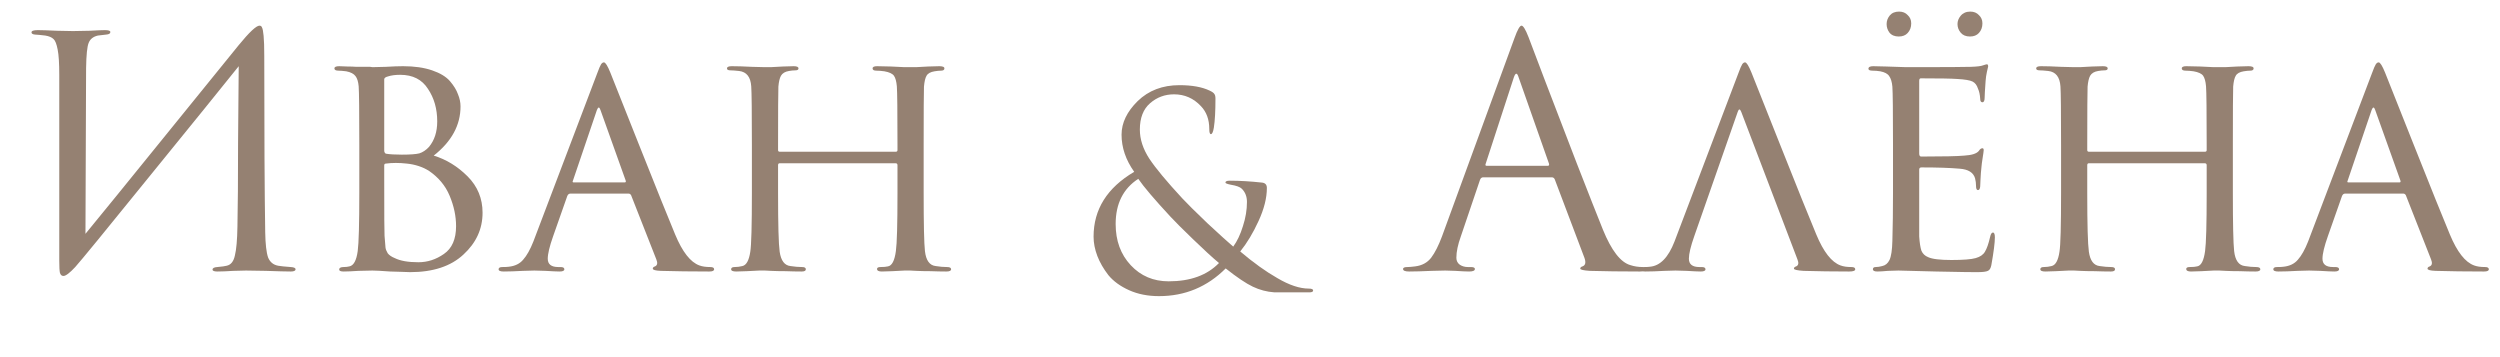 <?xml version="1.0" encoding="UTF-8"?> <svg xmlns="http://www.w3.org/2000/svg" width="119" height="17" viewBox="0 0 119 17" fill="none"><path d="M4.098 3.242L4.068 11.13C4.777 10.269 6.079 8.668 7.974 6.327C9.878 3.977 11.008 2.584 11.363 2.148C11.869 1.53 12.199 1.221 12.351 1.221C12.412 1.221 12.452 1.251 12.472 1.312C12.503 1.363 12.528 1.494 12.548 1.707C12.569 1.92 12.579 2.239 12.579 2.665C12.579 6.363 12.594 9.159 12.624 11.054C12.634 11.621 12.68 12.022 12.761 12.255C12.852 12.478 13.014 12.609 13.247 12.65C13.359 12.67 13.556 12.691 13.84 12.711C13.992 12.721 14.068 12.756 14.068 12.817C14.068 12.888 13.992 12.924 13.84 12.924C13.627 12.924 13.232 12.913 12.655 12.893C12.077 12.883 11.763 12.878 11.712 12.878C11.621 12.878 11.418 12.883 11.104 12.893C10.8 12.913 10.547 12.924 10.345 12.924C10.193 12.924 10.117 12.893 10.117 12.832C10.117 12.761 10.193 12.721 10.345 12.711C10.567 12.691 10.714 12.67 10.785 12.65C10.988 12.609 11.12 12.447 11.18 12.164C11.251 11.88 11.292 11.419 11.302 10.781C11.322 9.859 11.332 8.531 11.332 6.799C11.343 5.056 11.353 3.84 11.363 3.151C10.593 4.114 9.169 5.872 7.092 8.425C5.025 10.978 3.855 12.407 3.581 12.711C3.318 12.995 3.13 13.136 3.019 13.136C2.938 13.136 2.882 13.086 2.852 12.984C2.832 12.893 2.821 12.701 2.821 12.407V3.561C2.821 3.014 2.796 2.614 2.745 2.361C2.695 2.097 2.629 1.93 2.548 1.859C2.467 1.778 2.335 1.722 2.153 1.692C2.082 1.682 1.991 1.672 1.879 1.662C1.768 1.651 1.697 1.646 1.666 1.646C1.555 1.636 1.499 1.601 1.499 1.54C1.499 1.469 1.6 1.434 1.803 1.434C1.975 1.434 2.279 1.444 2.715 1.464C3.161 1.474 3.414 1.479 3.475 1.479C3.647 1.479 3.911 1.474 4.265 1.464C4.62 1.444 4.863 1.434 4.995 1.434C5.167 1.434 5.253 1.464 5.253 1.525C5.253 1.596 5.187 1.636 5.056 1.646C4.853 1.667 4.721 1.682 4.66 1.692C4.437 1.743 4.291 1.859 4.22 2.042C4.149 2.214 4.108 2.614 4.098 3.242ZM17.103 9.17V6.89C17.103 5.309 17.093 4.382 17.073 4.109C17.053 3.886 17.002 3.723 16.921 3.622C16.84 3.511 16.693 3.435 16.48 3.394C16.318 3.374 16.197 3.364 16.116 3.364C15.984 3.364 15.918 3.328 15.918 3.257C15.918 3.186 15.994 3.151 16.146 3.151C16.267 3.151 16.399 3.156 16.541 3.166C16.693 3.166 16.835 3.171 16.967 3.181C17.098 3.181 17.22 3.181 17.331 3.181C17.453 3.181 17.549 3.181 17.62 3.181L17.727 3.197C17.828 3.197 18.041 3.192 18.365 3.181C18.699 3.161 18.973 3.151 19.186 3.151C19.723 3.151 20.184 3.217 20.569 3.349C20.954 3.48 21.237 3.653 21.42 3.865C21.602 4.078 21.729 4.286 21.8 4.488C21.881 4.681 21.921 4.873 21.921 5.066C21.921 5.958 21.496 6.738 20.645 7.407C21.242 7.589 21.779 7.918 22.256 8.394C22.732 8.871 22.97 9.448 22.97 10.127C22.97 10.897 22.666 11.561 22.058 12.118C21.46 12.675 20.614 12.954 19.52 12.954C19.449 12.954 19.307 12.949 19.094 12.939C18.892 12.929 18.72 12.924 18.578 12.924C18.152 12.893 17.868 12.878 17.727 12.878C17.575 12.878 17.352 12.883 17.058 12.893C16.764 12.913 16.531 12.924 16.359 12.924C16.217 12.924 16.146 12.893 16.146 12.832C16.146 12.751 16.217 12.711 16.359 12.711C16.46 12.711 16.551 12.701 16.632 12.68C16.835 12.64 16.967 12.397 17.027 11.951C17.078 11.576 17.103 10.649 17.103 9.17ZM18.289 3.774V7.163C18.289 7.234 18.314 7.285 18.365 7.315C18.547 7.346 18.8 7.361 19.125 7.361C19.52 7.361 19.799 7.341 19.961 7.3C20.123 7.249 20.275 7.148 20.417 6.996C20.68 6.682 20.812 6.277 20.812 5.78C20.812 5.183 20.665 4.666 20.371 4.23C20.087 3.784 19.647 3.561 19.049 3.561C18.816 3.561 18.623 3.587 18.471 3.637C18.35 3.668 18.289 3.713 18.289 3.774ZM18.289 7.878V8.47C18.289 10.223 18.294 11.14 18.304 11.221C18.324 11.505 18.34 11.693 18.35 11.784C18.36 11.865 18.395 11.956 18.456 12.057C18.527 12.148 18.638 12.224 18.79 12.285C19.054 12.417 19.429 12.483 19.915 12.483C20.351 12.483 20.756 12.351 21.131 12.088C21.516 11.824 21.709 11.383 21.709 10.765C21.709 10.289 21.607 9.808 21.404 9.322C21.202 8.835 20.867 8.435 20.401 8.121C20.097 7.938 19.753 7.827 19.368 7.787C19.003 7.746 18.669 7.746 18.365 7.787C18.314 7.787 18.289 7.817 18.289 7.878ZM29.918 9.215H27.152C27.081 9.215 27.031 9.256 27 9.337L26.332 11.236C26.159 11.723 26.073 12.083 26.073 12.316C26.073 12.579 26.24 12.711 26.575 12.711H26.681C26.803 12.711 26.863 12.746 26.863 12.817C26.863 12.888 26.788 12.924 26.636 12.924C26.514 12.924 26.291 12.913 25.967 12.893C25.653 12.883 25.475 12.878 25.435 12.878C25.425 12.878 25.242 12.883 24.888 12.893C24.533 12.913 24.229 12.924 23.976 12.924C23.814 12.924 23.733 12.888 23.733 12.817C23.733 12.746 23.794 12.711 23.915 12.711C24.057 12.711 24.158 12.706 24.219 12.696C24.513 12.665 24.741 12.554 24.903 12.361C25.075 12.169 25.237 11.88 25.389 11.495L28.429 3.485C28.51 3.262 28.571 3.121 28.611 3.06C28.652 2.999 28.698 2.969 28.748 2.969C28.819 2.969 28.92 3.131 29.052 3.455C29.072 3.506 29.513 4.615 30.374 6.783C31.236 8.952 31.823 10.411 32.137 11.161C32.482 11.991 32.867 12.483 33.292 12.635C33.424 12.685 33.596 12.711 33.809 12.711C33.931 12.711 33.992 12.746 33.992 12.817C33.992 12.888 33.916 12.924 33.764 12.924C32.902 12.924 32.132 12.913 31.453 12.893C31.2 12.883 31.073 12.848 31.073 12.787C31.073 12.736 31.109 12.701 31.18 12.68C31.291 12.63 31.312 12.518 31.241 12.346L30.04 9.291C30.01 9.24 29.969 9.215 29.918 9.215ZM27.304 8.683H29.736C29.787 8.683 29.802 8.653 29.782 8.592L28.581 5.233C28.53 5.081 28.475 5.081 28.414 5.233L27.274 8.592C27.244 8.653 27.254 8.683 27.304 8.683ZM37.127 7.224H42.629C42.69 7.224 42.72 7.199 42.72 7.148V6.875C42.72 5.304 42.71 4.382 42.69 4.109C42.669 3.875 42.624 3.708 42.553 3.607C42.482 3.506 42.33 3.435 42.097 3.394C41.955 3.374 41.828 3.364 41.717 3.364C41.595 3.364 41.535 3.328 41.535 3.257C41.535 3.186 41.605 3.151 41.747 3.151C41.94 3.151 42.163 3.156 42.416 3.166C42.669 3.176 42.882 3.186 43.054 3.197C43.237 3.197 43.333 3.197 43.343 3.197C43.353 3.197 43.439 3.197 43.602 3.197C43.774 3.186 43.966 3.176 44.179 3.166C44.402 3.156 44.579 3.151 44.711 3.151C44.873 3.151 44.954 3.186 44.954 3.257C44.954 3.328 44.898 3.364 44.787 3.364C44.706 3.364 44.605 3.374 44.483 3.394C44.291 3.425 44.164 3.496 44.103 3.607C44.042 3.708 44.002 3.881 43.981 4.124C43.971 4.397 43.966 5.319 43.966 6.89V9.17C43.966 10.659 43.986 11.586 44.027 11.951C44.078 12.397 44.25 12.635 44.544 12.665C44.736 12.696 44.914 12.711 45.076 12.711C45.208 12.711 45.273 12.746 45.273 12.817C45.273 12.888 45.197 12.924 45.045 12.924C44.822 12.924 44.574 12.918 44.301 12.908C44.027 12.908 43.799 12.903 43.617 12.893C43.434 12.883 43.338 12.878 43.328 12.878C43.318 12.878 43.227 12.878 43.054 12.878C42.882 12.888 42.69 12.898 42.477 12.908C42.264 12.918 42.097 12.924 41.975 12.924C41.823 12.924 41.747 12.883 41.747 12.802C41.747 12.741 41.803 12.711 41.914 12.711C42.066 12.711 42.183 12.701 42.264 12.68C42.457 12.65 42.583 12.407 42.644 11.951C42.695 11.586 42.72 10.674 42.72 9.215V7.862C42.72 7.802 42.69 7.771 42.629 7.771H37.112C37.061 7.771 37.036 7.802 37.036 7.862V9.215C37.036 10.694 37.061 11.617 37.112 11.981C37.173 12.407 37.345 12.635 37.629 12.665C37.831 12.696 38.014 12.711 38.176 12.711C38.297 12.711 38.358 12.746 38.358 12.817C38.358 12.888 38.292 12.924 38.16 12.924C37.928 12.924 37.674 12.918 37.401 12.908C37.127 12.908 36.894 12.903 36.702 12.893C36.519 12.883 36.423 12.878 36.413 12.878C36.403 12.878 36.311 12.878 36.139 12.878C35.967 12.888 35.769 12.898 35.546 12.908C35.324 12.918 35.156 12.924 35.045 12.924C34.883 12.924 34.802 12.888 34.802 12.817C34.802 12.746 34.857 12.711 34.969 12.711C35.09 12.711 35.212 12.696 35.334 12.665C35.526 12.625 35.653 12.397 35.714 11.981C35.764 11.677 35.79 10.74 35.79 9.17V6.92C35.79 5.319 35.779 4.382 35.759 4.109C35.729 3.663 35.536 3.42 35.182 3.379C34.999 3.359 34.862 3.349 34.771 3.349C34.66 3.349 34.604 3.318 34.604 3.257C34.604 3.186 34.68 3.151 34.832 3.151C35.085 3.151 35.405 3.161 35.79 3.181C36.175 3.192 36.382 3.197 36.413 3.197C36.423 3.197 36.514 3.197 36.686 3.197C36.858 3.186 37.051 3.176 37.264 3.166C37.487 3.156 37.659 3.151 37.781 3.151C37.932 3.151 38.008 3.186 38.008 3.257C38.008 3.318 37.958 3.349 37.856 3.349C37.765 3.349 37.664 3.359 37.553 3.379C37.37 3.409 37.244 3.485 37.173 3.607C37.112 3.718 37.071 3.891 37.051 4.124C37.041 4.397 37.036 5.314 37.036 6.875V7.148C37.036 7.199 37.066 7.224 37.127 7.224Z" fill="#958172"></path><path d="M55.167 14.096C54.637 14.096 54.163 14.002 53.745 13.814C53.327 13.626 52.998 13.387 52.759 13.097C52.528 12.798 52.353 12.495 52.234 12.187C52.114 11.871 52.054 11.564 52.054 11.265C52.054 9.967 52.699 8.938 53.988 8.179C53.587 7.615 53.386 7.026 53.386 6.411C53.386 5.848 53.643 5.314 54.155 4.81C54.676 4.306 55.337 4.054 56.14 4.054C56.738 4.054 57.216 4.14 57.575 4.311C57.703 4.37 57.779 4.426 57.805 4.477C57.839 4.52 57.856 4.592 57.856 4.695C57.856 5.284 57.831 5.745 57.779 6.078C57.745 6.283 57.698 6.385 57.639 6.385C57.587 6.385 57.562 6.304 57.562 6.142C57.562 5.69 57.429 5.327 57.165 5.053C56.815 4.678 56.388 4.49 55.884 4.49C55.449 4.49 55.069 4.631 54.744 4.913C54.42 5.194 54.257 5.613 54.257 6.168C54.257 6.629 54.407 7.09 54.706 7.551C55.005 8.003 55.53 8.635 56.281 9.446C56.486 9.668 56.883 10.061 57.472 10.625C58.07 11.18 58.48 11.551 58.702 11.739C58.889 11.483 59.043 11.158 59.163 10.766C59.291 10.373 59.355 9.989 59.355 9.613C59.355 9.357 59.274 9.148 59.111 8.985C59.026 8.9 58.851 8.836 58.586 8.793C58.416 8.759 58.33 8.725 58.33 8.691C58.33 8.631 58.398 8.601 58.535 8.601C59.005 8.601 59.517 8.631 60.072 8.691C60.226 8.708 60.303 8.793 60.303 8.947C60.303 9.425 60.17 9.95 59.906 10.522C59.649 11.086 59.359 11.568 59.035 11.97C59.658 12.499 60.247 12.922 60.802 13.238C61.366 13.57 61.865 13.737 62.301 13.737C62.437 13.737 62.505 13.767 62.505 13.827C62.505 13.886 62.446 13.916 62.326 13.916H60.661C60.303 13.891 59.961 13.801 59.637 13.647C59.312 13.494 58.881 13.203 58.343 12.777C57.464 13.656 56.405 14.096 55.167 14.096ZM55.628 13.391C56.661 13.391 57.459 13.101 58.023 12.52C57.698 12.247 57.284 11.867 56.781 11.38C56.277 10.894 55.922 10.539 55.717 10.317C54.949 9.489 54.437 8.887 54.181 8.512C53.463 8.981 53.105 9.698 53.105 10.663C53.105 11.457 53.344 12.111 53.822 12.623C54.3 13.135 54.902 13.391 55.628 13.391Z" fill="#958172"></path><path d="M73.867 8.44H70.6C70.529 8.44 70.478 8.481 70.448 8.562L69.536 11.252C69.394 11.647 69.323 11.986 69.323 12.27C69.323 12.412 69.379 12.523 69.49 12.604C69.602 12.675 69.728 12.711 69.87 12.711H70.007C70.139 12.711 70.205 12.741 70.205 12.802C70.205 12.883 70.113 12.924 69.931 12.924C69.789 12.924 69.571 12.913 69.278 12.893C68.994 12.883 68.832 12.878 68.791 12.878C68.781 12.878 68.563 12.883 68.138 12.893C67.712 12.913 67.357 12.924 67.074 12.924C66.881 12.924 66.785 12.883 66.785 12.802C66.785 12.741 66.856 12.711 66.998 12.711C67.079 12.711 67.2 12.701 67.362 12.68C67.687 12.64 67.94 12.503 68.122 12.27C68.305 12.027 68.477 11.687 68.639 11.252L72.089 1.814C72.231 1.418 72.343 1.221 72.424 1.221C72.505 1.221 72.616 1.403 72.758 1.768C72.798 1.869 73.052 2.538 73.518 3.774C73.994 5.01 74.506 6.343 75.053 7.771C75.61 9.2 76.025 10.254 76.299 10.932C76.704 11.925 77.14 12.488 77.606 12.62C77.788 12.68 77.986 12.711 78.199 12.711C78.31 12.711 78.366 12.741 78.366 12.802C78.366 12.883 78.265 12.924 78.062 12.924C77.171 12.924 76.375 12.913 75.676 12.893C75.372 12.873 75.22 12.837 75.22 12.787C75.22 12.736 75.255 12.701 75.326 12.68C75.468 12.63 75.499 12.493 75.418 12.27L74.004 8.531C73.974 8.47 73.928 8.44 73.867 8.44ZM70.767 7.893H73.67C73.731 7.893 73.751 7.857 73.731 7.787L72.287 3.683C72.216 3.45 72.14 3.45 72.059 3.683L70.721 7.787C70.691 7.857 70.706 7.893 70.767 7.893ZM85.558 12.346L82.883 5.324C82.823 5.172 82.767 5.172 82.716 5.324L80.649 11.236C80.477 11.723 80.391 12.083 80.391 12.316C80.391 12.579 80.558 12.711 80.892 12.711H80.999C81.121 12.711 81.181 12.746 81.181 12.817C81.181 12.888 81.105 12.924 80.953 12.924C80.832 12.924 80.609 12.913 80.285 12.893C79.971 12.883 79.793 12.878 79.753 12.878C79.743 12.878 79.565 12.883 79.221 12.893C78.876 12.913 78.577 12.924 78.324 12.924C78.142 12.924 78.05 12.888 78.05 12.817C78.05 12.746 78.121 12.711 78.263 12.711C78.385 12.711 78.476 12.706 78.537 12.696C79.023 12.655 79.413 12.255 79.707 11.495L82.747 3.485C82.828 3.262 82.889 3.121 82.929 3.06C82.97 2.999 83.015 2.969 83.066 2.969C83.137 2.969 83.238 3.131 83.37 3.455C83.39 3.506 83.831 4.615 84.692 6.783C85.553 8.952 86.141 10.411 86.455 11.161C86.8 11.991 87.185 12.483 87.61 12.635C87.742 12.685 87.914 12.711 88.127 12.711C88.249 12.711 88.309 12.746 88.309 12.817C88.309 12.888 88.213 12.924 88.021 12.924C87.251 12.924 86.526 12.913 85.847 12.893C85.543 12.873 85.391 12.837 85.391 12.787C85.391 12.736 85.427 12.701 85.498 12.68C85.609 12.63 85.629 12.518 85.558 12.346ZM90.107 9.17V6.89C90.107 5.319 90.097 4.397 90.077 4.124C90.057 3.901 90.006 3.734 89.925 3.622C89.854 3.511 89.712 3.435 89.499 3.394C89.378 3.374 89.256 3.364 89.135 3.364C89.003 3.364 88.937 3.333 88.937 3.273C88.937 3.192 89.013 3.151 89.165 3.151C89.256 3.151 89.464 3.156 89.788 3.166C90.112 3.176 90.427 3.186 90.731 3.197C92.585 3.197 93.613 3.192 93.816 3.181C94.12 3.171 94.317 3.146 94.409 3.105C94.5 3.075 94.555 3.06 94.576 3.06C94.616 3.06 94.636 3.095 94.636 3.166C94.636 3.186 94.616 3.273 94.576 3.425C94.545 3.566 94.525 3.708 94.515 3.85C94.484 4.286 94.469 4.549 94.469 4.64C94.469 4.792 94.434 4.868 94.363 4.868C94.292 4.868 94.257 4.813 94.257 4.701C94.246 4.509 94.211 4.347 94.15 4.215C94.099 4.053 94.013 3.941 93.892 3.881C93.77 3.82 93.527 3.779 93.162 3.759C92.899 3.739 92.321 3.729 91.43 3.729C91.379 3.729 91.354 3.769 91.354 3.85V7.3C91.354 7.401 91.384 7.452 91.445 7.452C92.488 7.452 93.172 7.437 93.497 7.407C93.861 7.386 94.094 7.31 94.196 7.179C94.246 7.098 94.302 7.057 94.363 7.057C94.403 7.057 94.424 7.087 94.424 7.148C94.424 7.168 94.419 7.214 94.409 7.285C94.398 7.356 94.383 7.457 94.363 7.589C94.343 7.711 94.327 7.832 94.317 7.954C94.297 8.126 94.282 8.323 94.272 8.546C94.262 8.759 94.257 8.871 94.257 8.881C94.246 8.992 94.211 9.048 94.15 9.048C94.089 9.048 94.059 8.982 94.059 8.85C94.059 8.729 94.044 8.607 94.013 8.486C93.932 8.212 93.689 8.06 93.284 8.03C92.818 7.989 92.21 7.969 91.46 7.969C91.389 7.969 91.354 8.004 91.354 8.075V9.185C91.354 9.276 91.354 9.494 91.354 9.838C91.354 10.183 91.354 10.487 91.354 10.75C91.354 11.004 91.354 11.171 91.354 11.252C91.374 11.556 91.409 11.784 91.46 11.936C91.521 12.078 91.627 12.179 91.779 12.24C91.972 12.331 92.341 12.376 92.889 12.376C93.446 12.376 93.831 12.346 94.044 12.285C94.257 12.224 94.403 12.123 94.484 11.981C94.576 11.829 94.657 11.596 94.728 11.282C94.758 11.14 94.804 11.069 94.864 11.069C94.925 11.069 94.956 11.145 94.956 11.297C94.956 11.551 94.9 11.991 94.788 12.62C94.758 12.771 94.702 12.863 94.621 12.893C94.54 12.934 94.373 12.954 94.12 12.954C93.745 12.954 93.36 12.949 92.965 12.939C92.57 12.929 92.301 12.924 92.159 12.924C91.095 12.893 90.497 12.878 90.366 12.878C90.254 12.878 90.087 12.883 89.864 12.893C89.651 12.913 89.484 12.924 89.363 12.924C89.221 12.924 89.15 12.888 89.15 12.817C89.15 12.746 89.195 12.711 89.287 12.711C89.378 12.711 89.479 12.696 89.591 12.665C89.743 12.635 89.859 12.539 89.94 12.376C90.021 12.204 90.067 11.9 90.077 11.464C90.097 10.775 90.107 10.011 90.107 9.17ZM93.77 1.738C93.578 1.738 93.431 1.677 93.329 1.555C93.228 1.434 93.177 1.297 93.177 1.145C93.177 1.003 93.228 0.871 93.329 0.75C93.441 0.618 93.593 0.552 93.785 0.552C93.958 0.552 94.094 0.608 94.196 0.719C94.307 0.821 94.363 0.952 94.363 1.114C94.363 1.297 94.307 1.449 94.196 1.57C94.094 1.682 93.953 1.738 93.77 1.738ZM90.381 1.738C90.188 1.738 90.041 1.677 89.94 1.555C89.849 1.434 89.803 1.297 89.803 1.145C89.803 0.993 89.854 0.856 89.955 0.734C90.057 0.613 90.204 0.552 90.396 0.552C90.568 0.552 90.705 0.608 90.806 0.719C90.918 0.821 90.974 0.952 90.974 1.114C90.974 1.297 90.918 1.449 90.806 1.57C90.705 1.682 90.563 1.738 90.381 1.738ZM99.445 7.224H104.946C105.007 7.224 105.038 7.199 105.038 7.148V6.875C105.038 5.304 105.028 4.382 105.007 4.109C104.987 3.875 104.941 3.708 104.87 3.607C104.8 3.506 104.648 3.435 104.415 3.394C104.273 3.374 104.146 3.364 104.035 3.364C103.913 3.364 103.852 3.328 103.852 3.257C103.852 3.186 103.923 3.151 104.065 3.151C104.257 3.151 104.48 3.156 104.734 3.166C104.987 3.176 105.2 3.186 105.372 3.197C105.554 3.197 105.651 3.197 105.661 3.197C105.671 3.197 105.757 3.197 105.919 3.197C106.091 3.186 106.284 3.176 106.497 3.166C106.72 3.156 106.897 3.151 107.029 3.151C107.191 3.151 107.272 3.186 107.272 3.257C107.272 3.328 107.216 3.364 107.105 3.364C107.024 3.364 106.922 3.374 106.801 3.394C106.608 3.425 106.482 3.496 106.421 3.607C106.36 3.708 106.319 3.881 106.299 4.124C106.289 4.397 106.284 5.319 106.284 6.89V9.17C106.284 10.659 106.304 11.586 106.345 11.951C106.395 12.397 106.568 12.635 106.861 12.665C107.054 12.696 107.231 12.711 107.393 12.711C107.525 12.711 107.591 12.746 107.591 12.817C107.591 12.888 107.515 12.924 107.363 12.924C107.14 12.924 106.892 12.918 106.618 12.908C106.345 12.908 106.117 12.903 105.934 12.893C105.752 12.883 105.656 12.878 105.646 12.878C105.635 12.878 105.544 12.878 105.372 12.878C105.2 12.888 105.007 12.898 104.794 12.908C104.582 12.918 104.415 12.924 104.293 12.924C104.141 12.924 104.065 12.883 104.065 12.802C104.065 12.741 104.121 12.711 104.232 12.711C104.384 12.711 104.501 12.701 104.582 12.68C104.774 12.65 104.901 12.407 104.962 11.951C105.012 11.586 105.038 10.674 105.038 9.215V7.862C105.038 7.802 105.007 7.771 104.946 7.771H99.43C99.379 7.771 99.353 7.802 99.353 7.862V9.215C99.353 10.694 99.379 11.617 99.43 11.981C99.49 12.407 99.662 12.635 99.946 12.665C100.149 12.696 100.331 12.711 100.493 12.711C100.615 12.711 100.676 12.746 100.676 12.817C100.676 12.888 100.61 12.924 100.478 12.924C100.245 12.924 99.992 12.918 99.718 12.908C99.445 12.908 99.212 12.903 99.019 12.893C98.837 12.883 98.74 12.878 98.73 12.878C98.72 12.878 98.629 12.878 98.457 12.878C98.285 12.888 98.087 12.898 97.864 12.908C97.641 12.918 97.474 12.924 97.362 12.924C97.2 12.924 97.119 12.888 97.119 12.817C97.119 12.746 97.175 12.711 97.287 12.711C97.408 12.711 97.53 12.696 97.651 12.665C97.844 12.625 97.971 12.397 98.031 11.981C98.082 11.677 98.107 10.74 98.107 9.17V6.92C98.107 5.319 98.097 4.382 98.077 4.109C98.046 3.663 97.854 3.42 97.499 3.379C97.317 3.359 97.18 3.349 97.089 3.349C96.978 3.349 96.922 3.318 96.922 3.257C96.922 3.186 96.998 3.151 97.15 3.151C97.403 3.151 97.722 3.161 98.107 3.181C98.492 3.192 98.7 3.197 98.73 3.197C98.74 3.197 98.832 3.197 99.004 3.197C99.176 3.186 99.369 3.176 99.582 3.166C99.804 3.156 99.977 3.151 100.098 3.151C100.25 3.151 100.326 3.186 100.326 3.257C100.326 3.318 100.276 3.349 100.174 3.349C100.083 3.349 99.982 3.359 99.87 3.379C99.688 3.409 99.561 3.485 99.49 3.607C99.43 3.718 99.389 3.891 99.369 4.124C99.359 4.397 99.353 5.314 99.353 6.875V7.148C99.353 7.199 99.384 7.224 99.445 7.224ZM114.395 9.215H111.629C111.558 9.215 111.508 9.256 111.477 9.337L110.809 11.236C110.636 11.723 110.55 12.083 110.55 12.316C110.55 12.579 110.717 12.711 111.052 12.711H111.158C111.28 12.711 111.34 12.746 111.34 12.817C111.34 12.888 111.264 12.924 111.112 12.924C110.991 12.924 110.768 12.913 110.444 12.893C110.13 12.883 109.952 12.878 109.912 12.878C109.902 12.878 109.719 12.883 109.365 12.893C109.01 12.913 108.706 12.924 108.453 12.924C108.291 12.924 108.21 12.888 108.21 12.817C108.21 12.746 108.27 12.711 108.392 12.711C108.534 12.711 108.635 12.706 108.696 12.696C108.99 12.665 109.218 12.554 109.38 12.361C109.552 12.169 109.714 11.88 109.866 11.495L112.906 3.485C112.987 3.262 113.048 3.121 113.088 3.06C113.129 2.999 113.174 2.969 113.225 2.969C113.296 2.969 113.397 3.131 113.529 3.455C113.549 3.506 113.99 4.615 114.851 6.783C115.712 8.952 116.3 10.411 116.614 11.161C116.959 11.991 117.344 12.483 117.769 12.635C117.901 12.685 118.073 12.711 118.286 12.711C118.408 12.711 118.468 12.746 118.468 12.817C118.468 12.888 118.392 12.924 118.24 12.924C117.379 12.924 116.609 12.913 115.93 12.893C115.677 12.883 115.55 12.848 115.55 12.787C115.55 12.736 115.586 12.701 115.657 12.68C115.768 12.63 115.788 12.518 115.718 12.346L114.517 9.291C114.486 9.24 114.446 9.215 114.395 9.215ZM111.781 8.683H114.213C114.264 8.683 114.279 8.653 114.259 8.592L113.058 5.233C113.007 5.081 112.951 5.081 112.891 5.233L111.751 8.592C111.72 8.653 111.731 8.683 111.781 8.683Z" fill="#958172"></path></svg> 